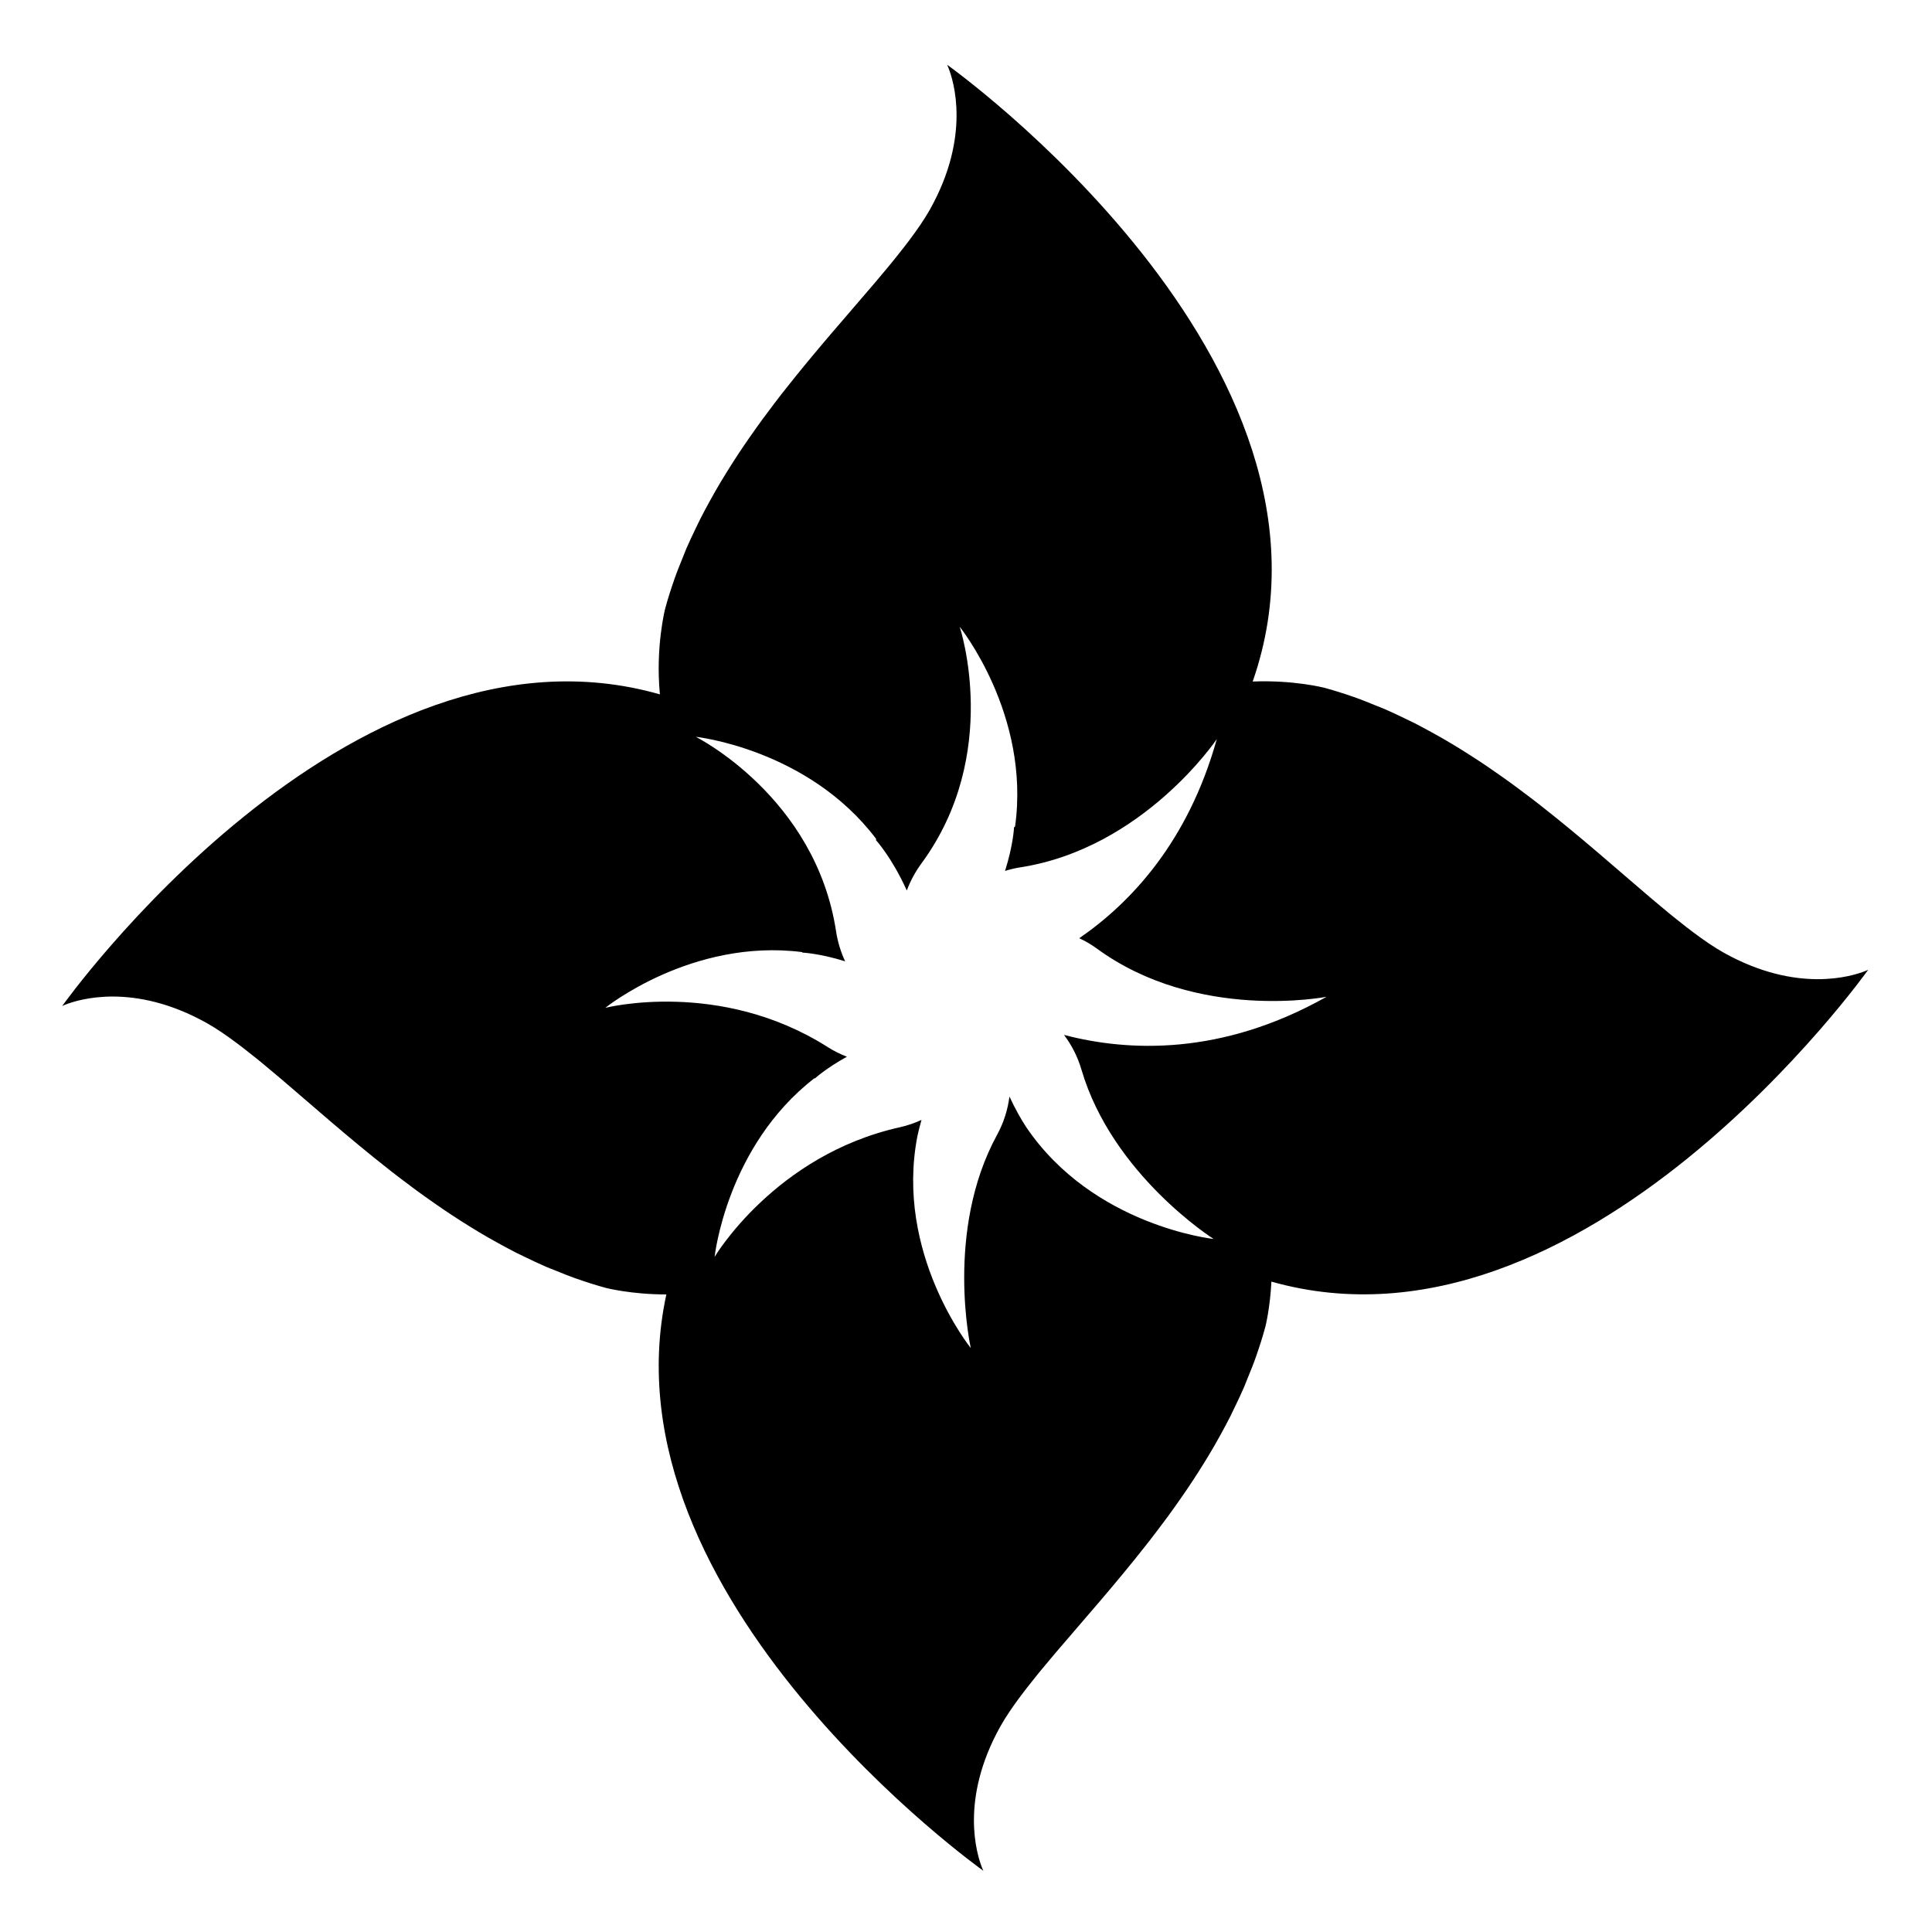 <?xml version="1.0" encoding="UTF-8"?>
<!-- The Best Svg Icon site in the world: iconSvg.co, Visit us! https://iconsvg.co -->
<svg fill="#000000" width="800px" height="800px" version="1.1" viewBox="144 144 512 512" xmlns="http://www.w3.org/2000/svg">
 <path d="m638.52 401.25c-0.07 0.031-0.125 0.055-0.211 0.086-3.465 1.379-18.059 5.988-37.457-4.84-2.582-1.441-5.367-3.356-8.312-5.566-0.574-0.434-1.16-0.883-1.75-1.34-1.043-0.812-2.106-1.648-3.191-2.527-0.5-0.406-1-0.812-1.512-1.23-1.367-1.129-2.758-2.289-4.191-3.504-0.191-0.164-0.383-0.324-0.578-0.488-8.484-7.219-18.109-15.801-28.77-24.16-0.258-0.199-0.504-0.402-0.758-0.602-1.562-1.219-3.164-2.418-4.773-3.621-0.645-0.48-1.277-0.965-1.93-1.441-1.496-1.098-3.016-2.168-4.547-3.238-0.797-0.555-1.59-1.109-2.394-1.656-1.492-1.016-3.008-2.004-4.535-2.984-0.875-0.562-1.754-1.113-2.637-1.66-1.531-0.949-3.07-1.871-4.633-2.773-0.906-0.523-1.824-1.027-2.742-1.535-1.594-0.879-3.195-1.746-4.82-2.574-0.895-0.453-1.801-0.875-2.703-1.309-1.699-0.816-3.398-1.629-5.129-2.375-0.773-0.336-1.57-0.625-2.352-0.945-1.902-0.777-3.801-1.551-5.746-2.231-0.008-0.004-0.02-0.004-0.027-0.008-2.598-0.906-5.219-1.754-7.887-2.469 0 0-8.164-2.098-18.961-1.645 29.641-84.844-80.977-163.45-80.977-163.45s0.105 0.223 0.258 0.586c0.027 0.07 0.055 0.125 0.086 0.211 1.379 3.465 5.988 18.059-4.84 37.457-1.441 2.582-3.356 5.367-5.57 8.312-0.434 0.574-0.883 1.16-1.34 1.75-0.812 1.043-1.648 2.106-2.527 3.191-0.406 0.5-0.812 1-1.23 1.512-1.129 1.367-2.289 2.758-3.504 4.191-0.164 0.191-0.324 0.383-0.488 0.578-7.219 8.484-15.801 18.109-24.16 28.77-0.199 0.258-0.402 0.504-0.602 0.758-1.219 1.562-2.418 3.164-3.621 4.773-0.48 0.645-0.965 1.277-1.441 1.93-1.098 1.496-2.168 3.016-3.238 4.547-0.555 0.797-1.109 1.59-1.656 2.394-1.016 1.492-2.004 3.008-2.984 4.535-0.562 0.875-1.113 1.754-1.66 2.637-0.945 1.531-1.871 3.07-2.773 4.633-0.523 0.906-1.027 1.824-1.535 2.742-0.883 1.594-1.746 3.195-2.574 4.824-0.453 0.895-0.875 1.801-1.309 2.703-0.816 1.699-1.629 3.398-2.375 5.129-0.332 0.773-0.625 1.57-0.945 2.352-0.773 1.902-1.551 3.805-2.227 5.746-0.004 0.008-0.004 0.02-0.008 0.027-0.906 2.598-1.754 5.219-2.469 7.887 0 0-2.59 10.09-1.383 22.676-82.883-23.672-158.39 82.582-158.39 82.582s0.223-0.105 0.586-0.258c0.07-0.031 0.125-0.055 0.211-0.086 3.465-1.379 18.059-5.988 37.457 4.84 2.582 1.441 5.367 3.356 8.312 5.57 0.574 0.434 1.16 0.883 1.75 1.34 1.043 0.812 2.106 1.648 3.191 2.527 0.5 0.406 1 0.812 1.512 1.23 1.367 1.129 2.758 2.289 4.191 3.504 0.195 0.164 0.383 0.324 0.578 0.488 8.484 7.219 18.109 15.801 28.77 24.16 0.254 0.199 0.504 0.402 0.758 0.602 1.562 1.219 3.164 2.418 4.769 3.621 0.645 0.48 1.277 0.965 1.93 1.441 1.496 1.098 3.016 2.168 4.547 3.238 0.797 0.555 1.59 1.109 2.394 1.656 1.492 1.016 3.004 2.004 4.535 2.984 0.875 0.562 1.754 1.113 2.637 1.66 1.531 0.949 3.07 1.871 4.633 2.773 0.906 0.523 1.824 1.027 2.742 1.535 1.594 0.879 3.195 1.746 4.824 2.574 0.895 0.453 1.801 0.875 2.703 1.309 1.699 0.816 3.398 1.629 5.129 2.375 0.773 0.336 1.57 0.625 2.352 0.945 1.902 0.777 3.805 1.551 5.746 2.231 0.008 0.004 0.02 0.004 0.027 0.008 2.598 0.906 5.219 1.754 7.887 2.469 0 0 6.672 1.711 15.926 1.707-17.465 80.633 84.016 152.74 84.016 152.74s-0.105-0.223-0.258-0.586c-0.027-0.07-0.051-0.125-0.086-0.211-1.379-3.465-5.988-18.059 4.84-37.457 1.441-2.582 3.356-5.367 5.566-8.312 0.434-0.574 0.883-1.16 1.34-1.75 0.809-1.043 1.645-2.106 2.527-3.191 0.406-0.5 0.812-1 1.23-1.512 1.129-1.367 2.289-2.758 3.504-4.191 0.164-0.195 0.324-0.383 0.488-0.578 7.219-8.484 15.801-18.109 24.16-28.77 0.199-0.258 0.402-0.504 0.602-0.762 1.219-1.562 2.418-3.164 3.621-4.769 0.48-0.645 0.965-1.277 1.441-1.93 1.098-1.496 2.168-3.016 3.238-4.547 0.555-0.797 1.109-1.59 1.656-2.394 1.016-1.492 2.004-3.008 2.984-4.535 0.562-0.875 1.113-1.754 1.66-2.637 0.945-1.531 1.871-3.07 2.773-4.633 0.523-0.906 1.027-1.824 1.535-2.742 0.879-1.594 1.746-3.195 2.57-4.824 0.453-0.895 0.875-1.801 1.309-2.703 0.816-1.699 1.629-3.398 2.375-5.129 0.332-0.773 0.625-1.57 0.945-2.352 0.777-1.902 1.551-3.801 2.231-5.746 0-0.008 0.004-0.02 0.008-0.027 0.906-2.598 1.754-5.219 2.469-7.887 0 0 1.238-4.832 1.605-11.965 82.793 23.414 158.16-82.648 158.16-82.648 0.012 0.004-0.211 0.109-0.578 0.258zm-212.55 17.008c2.043 2.707 3.629 5.805 4.625 9.199 8.207 27.93 35.031 44.887 35.031 44.887s-32.027-3.414-49.773-29.801c-1.309-2.027-2.836-4.688-4.34-7.949-0.438 3.484-1.52 6.93-3.277 10.148-13.945 25.551-6.969 56.508-6.969 56.508s-20.23-25.062-14.125-56.27c0.27-1.238 0.621-2.648 1.066-4.191-1.828 0.84-3.762 1.504-5.785 1.957-33.074 7.375-49.043 34.34-49.043 34.34s3.121-29.246 26.426-47.328c0.105 0.016 0.176 0.023 0.176 0.023s2.879-2.66 8.461-5.738c-1.746-0.676-3.453-1.516-5.082-2.551-28.602-18.172-58.957-10.398-58.957-10.398s22.887-18.473 52.152-14.781c0.066 0.086 0.109 0.141 0.109 0.141s4.461 0.176 11.301 2.305c-1.145-2.477-1.973-5.141-2.398-7.945-5.438-35.676-37.176-51.551-37.176-51.551s29.754 3.184 47.793 27.047c-0.027 0.211-0.043 0.34-0.043 0.34s4.215 4.57 8.172 13.344c0.938-2.5 2.215-4.91 3.856-7.144 21.383-29.074 10.164-62.738 10.164-62.738s18.785 23.289 14.672 52.922c-0.168 0.129-0.273 0.211-0.273 0.211s-0.18 4.578-2.387 11.562c1.312-0.41 2.66-0.734 4.051-0.949 32.668-5.086 52.07-33.996 52.07-33.996-7.547 27.047-22.586 43.223-36.453 52.781 1.621 0.758 3.191 1.66 4.676 2.746 26.695 19.496 60.859 12.77 60.859 12.77-27.809 15.676-52.531 14.57-69.578 10.102z"/>
</svg>